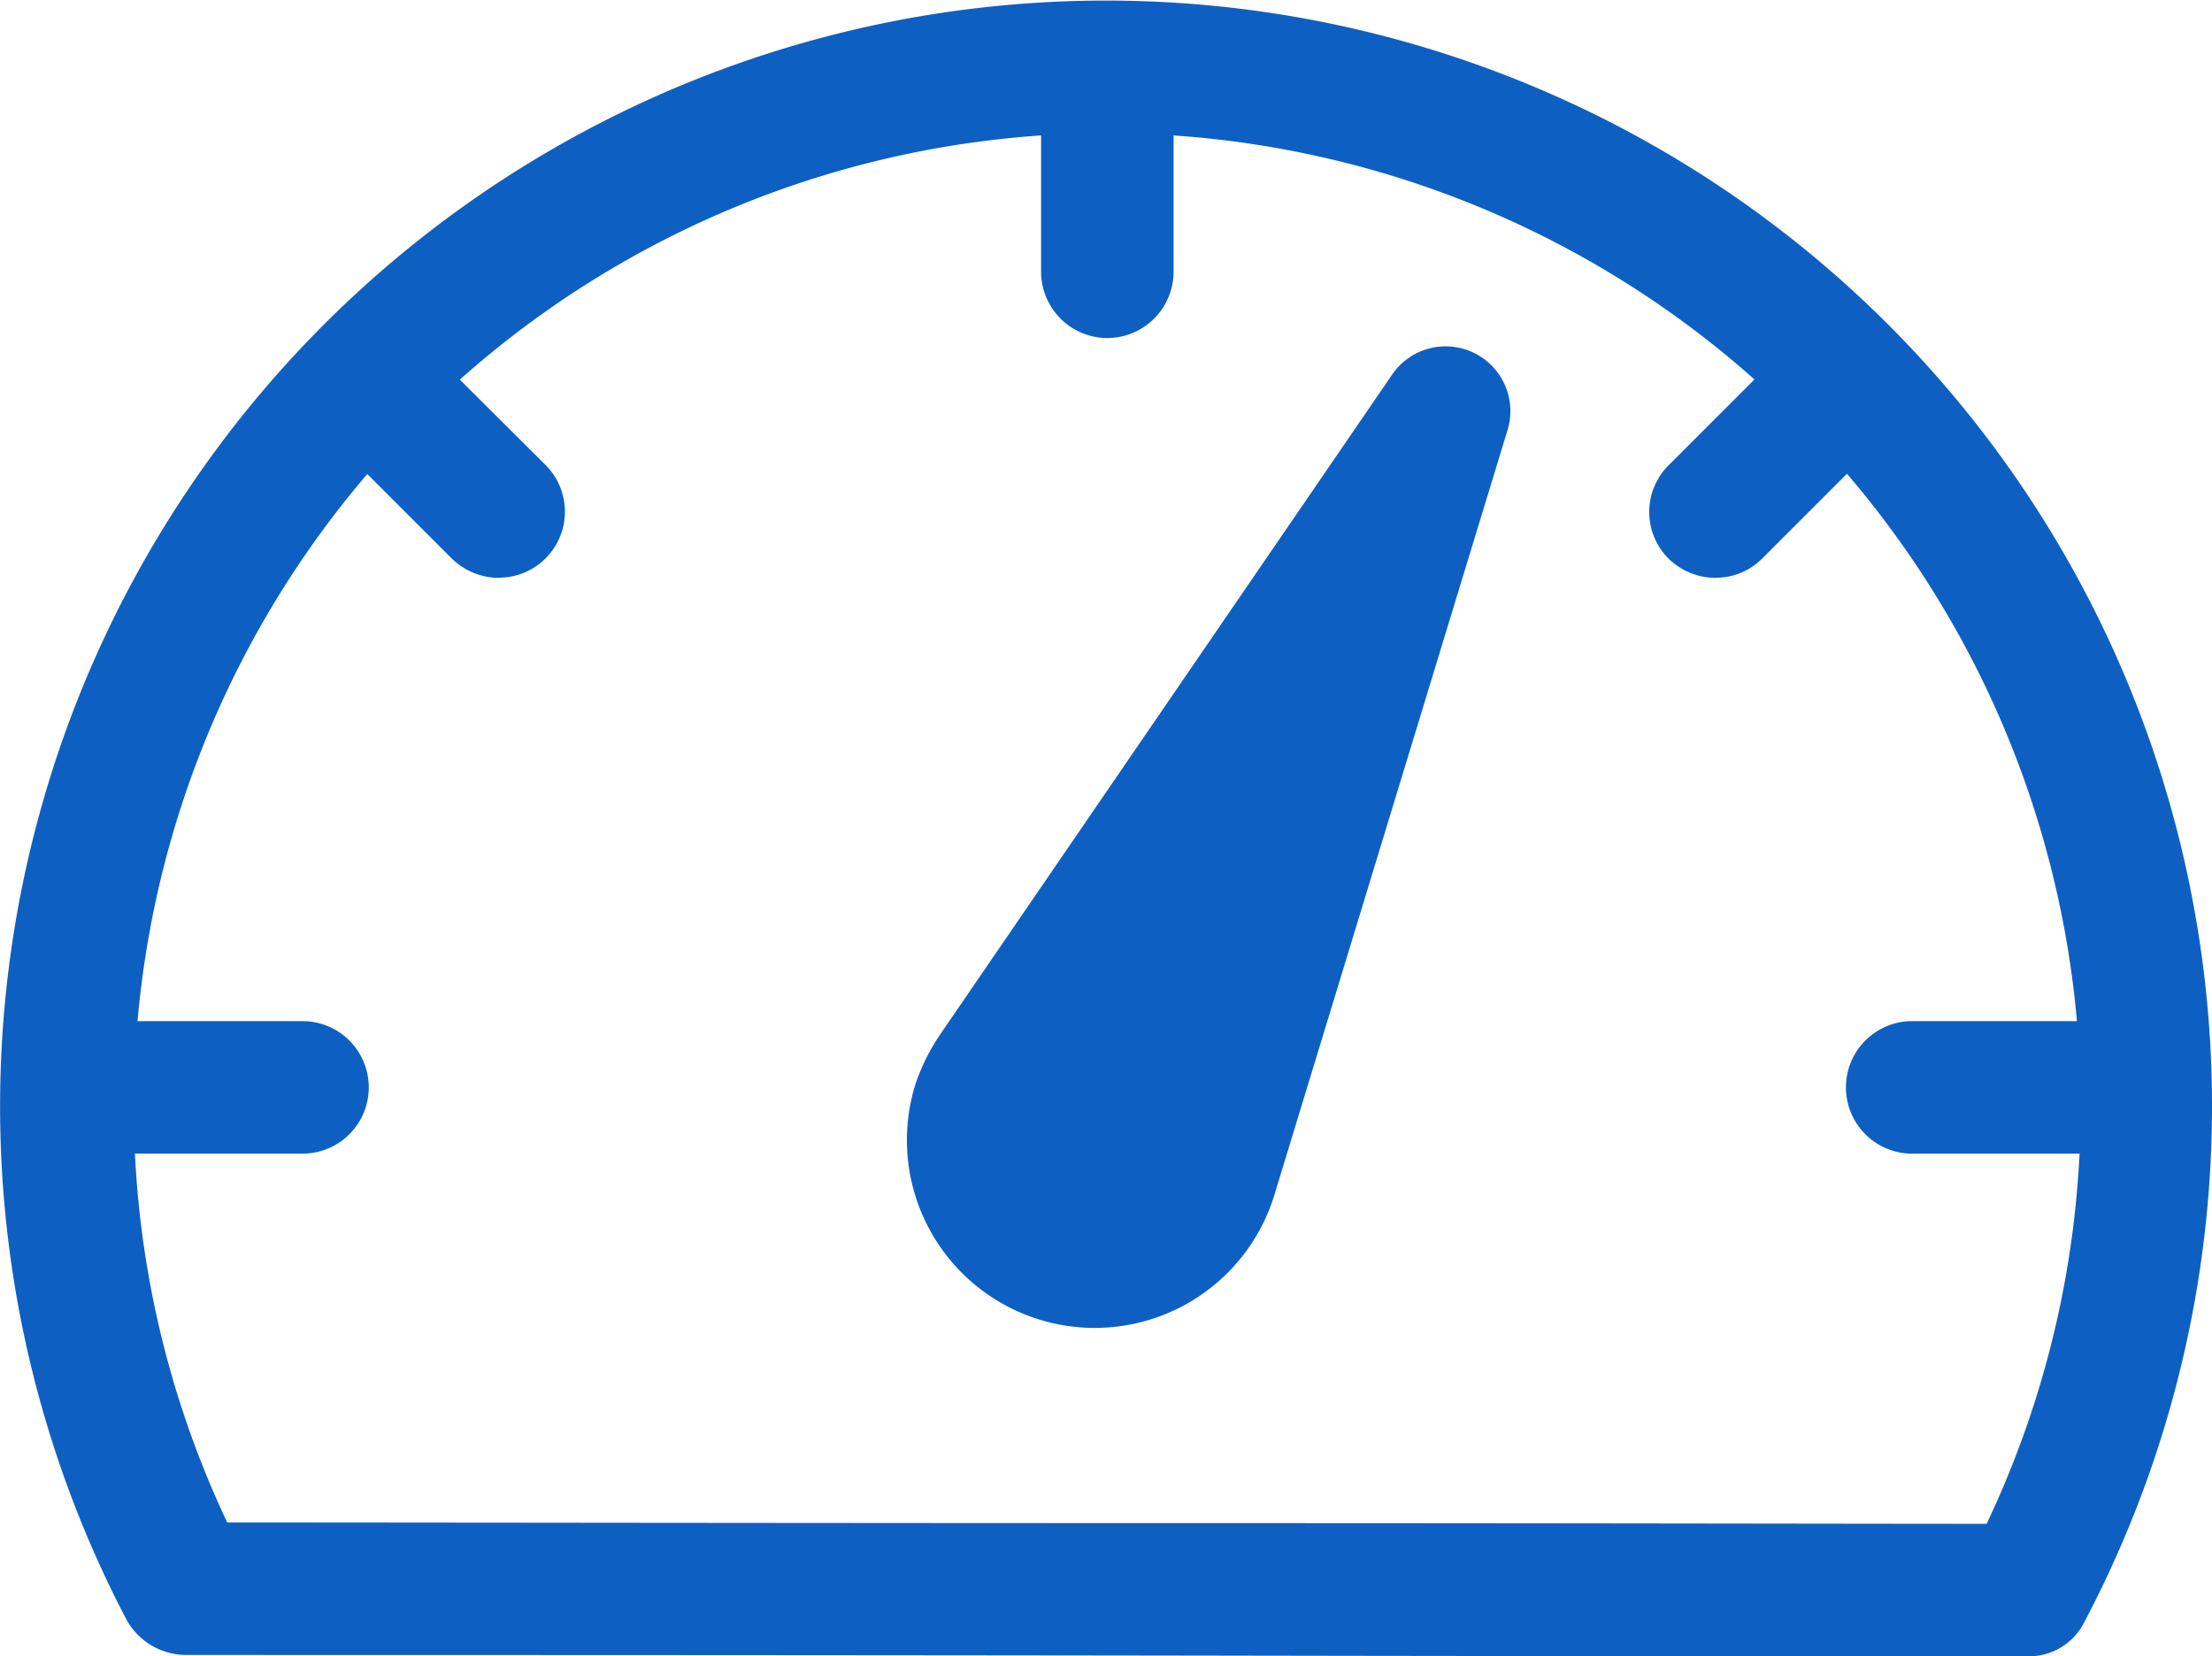 <svg xmlns="http://www.w3.org/2000/svg" width="55.736" height="41.743" viewBox="0 0 55.736 41.743"><defs><style>.a{fill:#0e5fc2;}</style></defs><g transform="translate(0)"><path class="a" d="M135.3,273.423c-2.154,0-10.72,0-20-.017-10.937-.017-22.859-.017-26.4-.017a1.721,1.721,0,0,1-1.486-.885,27.867,27.867,0,1,1,49.341.033A1.564,1.564,0,0,1,135.3,273.423Zm-45.35-3.373c4.441,0,15.311.017,25.363.017,8.165,0,15.8.017,18.968.017a24.528,24.528,0,1,0-44.331-.033Z" transform="translate(-84.224 -231.68)"/><path class="a" d="M122.655,240.2a1.675,1.675,0,0,1-1.67-1.67V233.35a1.67,1.67,0,0,1,3.339,0v5.176A1.675,1.675,0,0,1,122.655,240.2Zm-15.328,6.044a1.71,1.71,0,0,1-1.186-.484l-2.972-2.972a1.665,1.665,0,1,1,2.354-2.354L108.5,243.4a1.663,1.663,0,0,1-1.169,2.839Zm-4.992,14.51H97.158a1.67,1.67,0,1,1,0-3.339h5.176a1.67,1.67,0,1,1,0,3.339Zm45.817,0h-5.176a1.67,1.67,0,1,1,0-3.339h5.176a1.67,1.67,0,1,1,0,3.339Zm-10.169-14.51a1.71,1.71,0,0,1-1.186-.484,1.663,1.663,0,0,1,0-2.354l2.972-2.972a1.665,1.665,0,1,1,2.354,2.354l-2.972,2.972A1.642,1.642,0,0,1,137.983,246.24Zm-19.536,11.5,11.388-16.63a1.632,1.632,0,0,1,2.905,1.4L126.862,261.8a4.732,4.732,0,1,1-9.05-2.772A5.124,5.124,0,0,1,118.447,257.744Z" transform="translate(-94.753 -231.68)"/></g></svg>